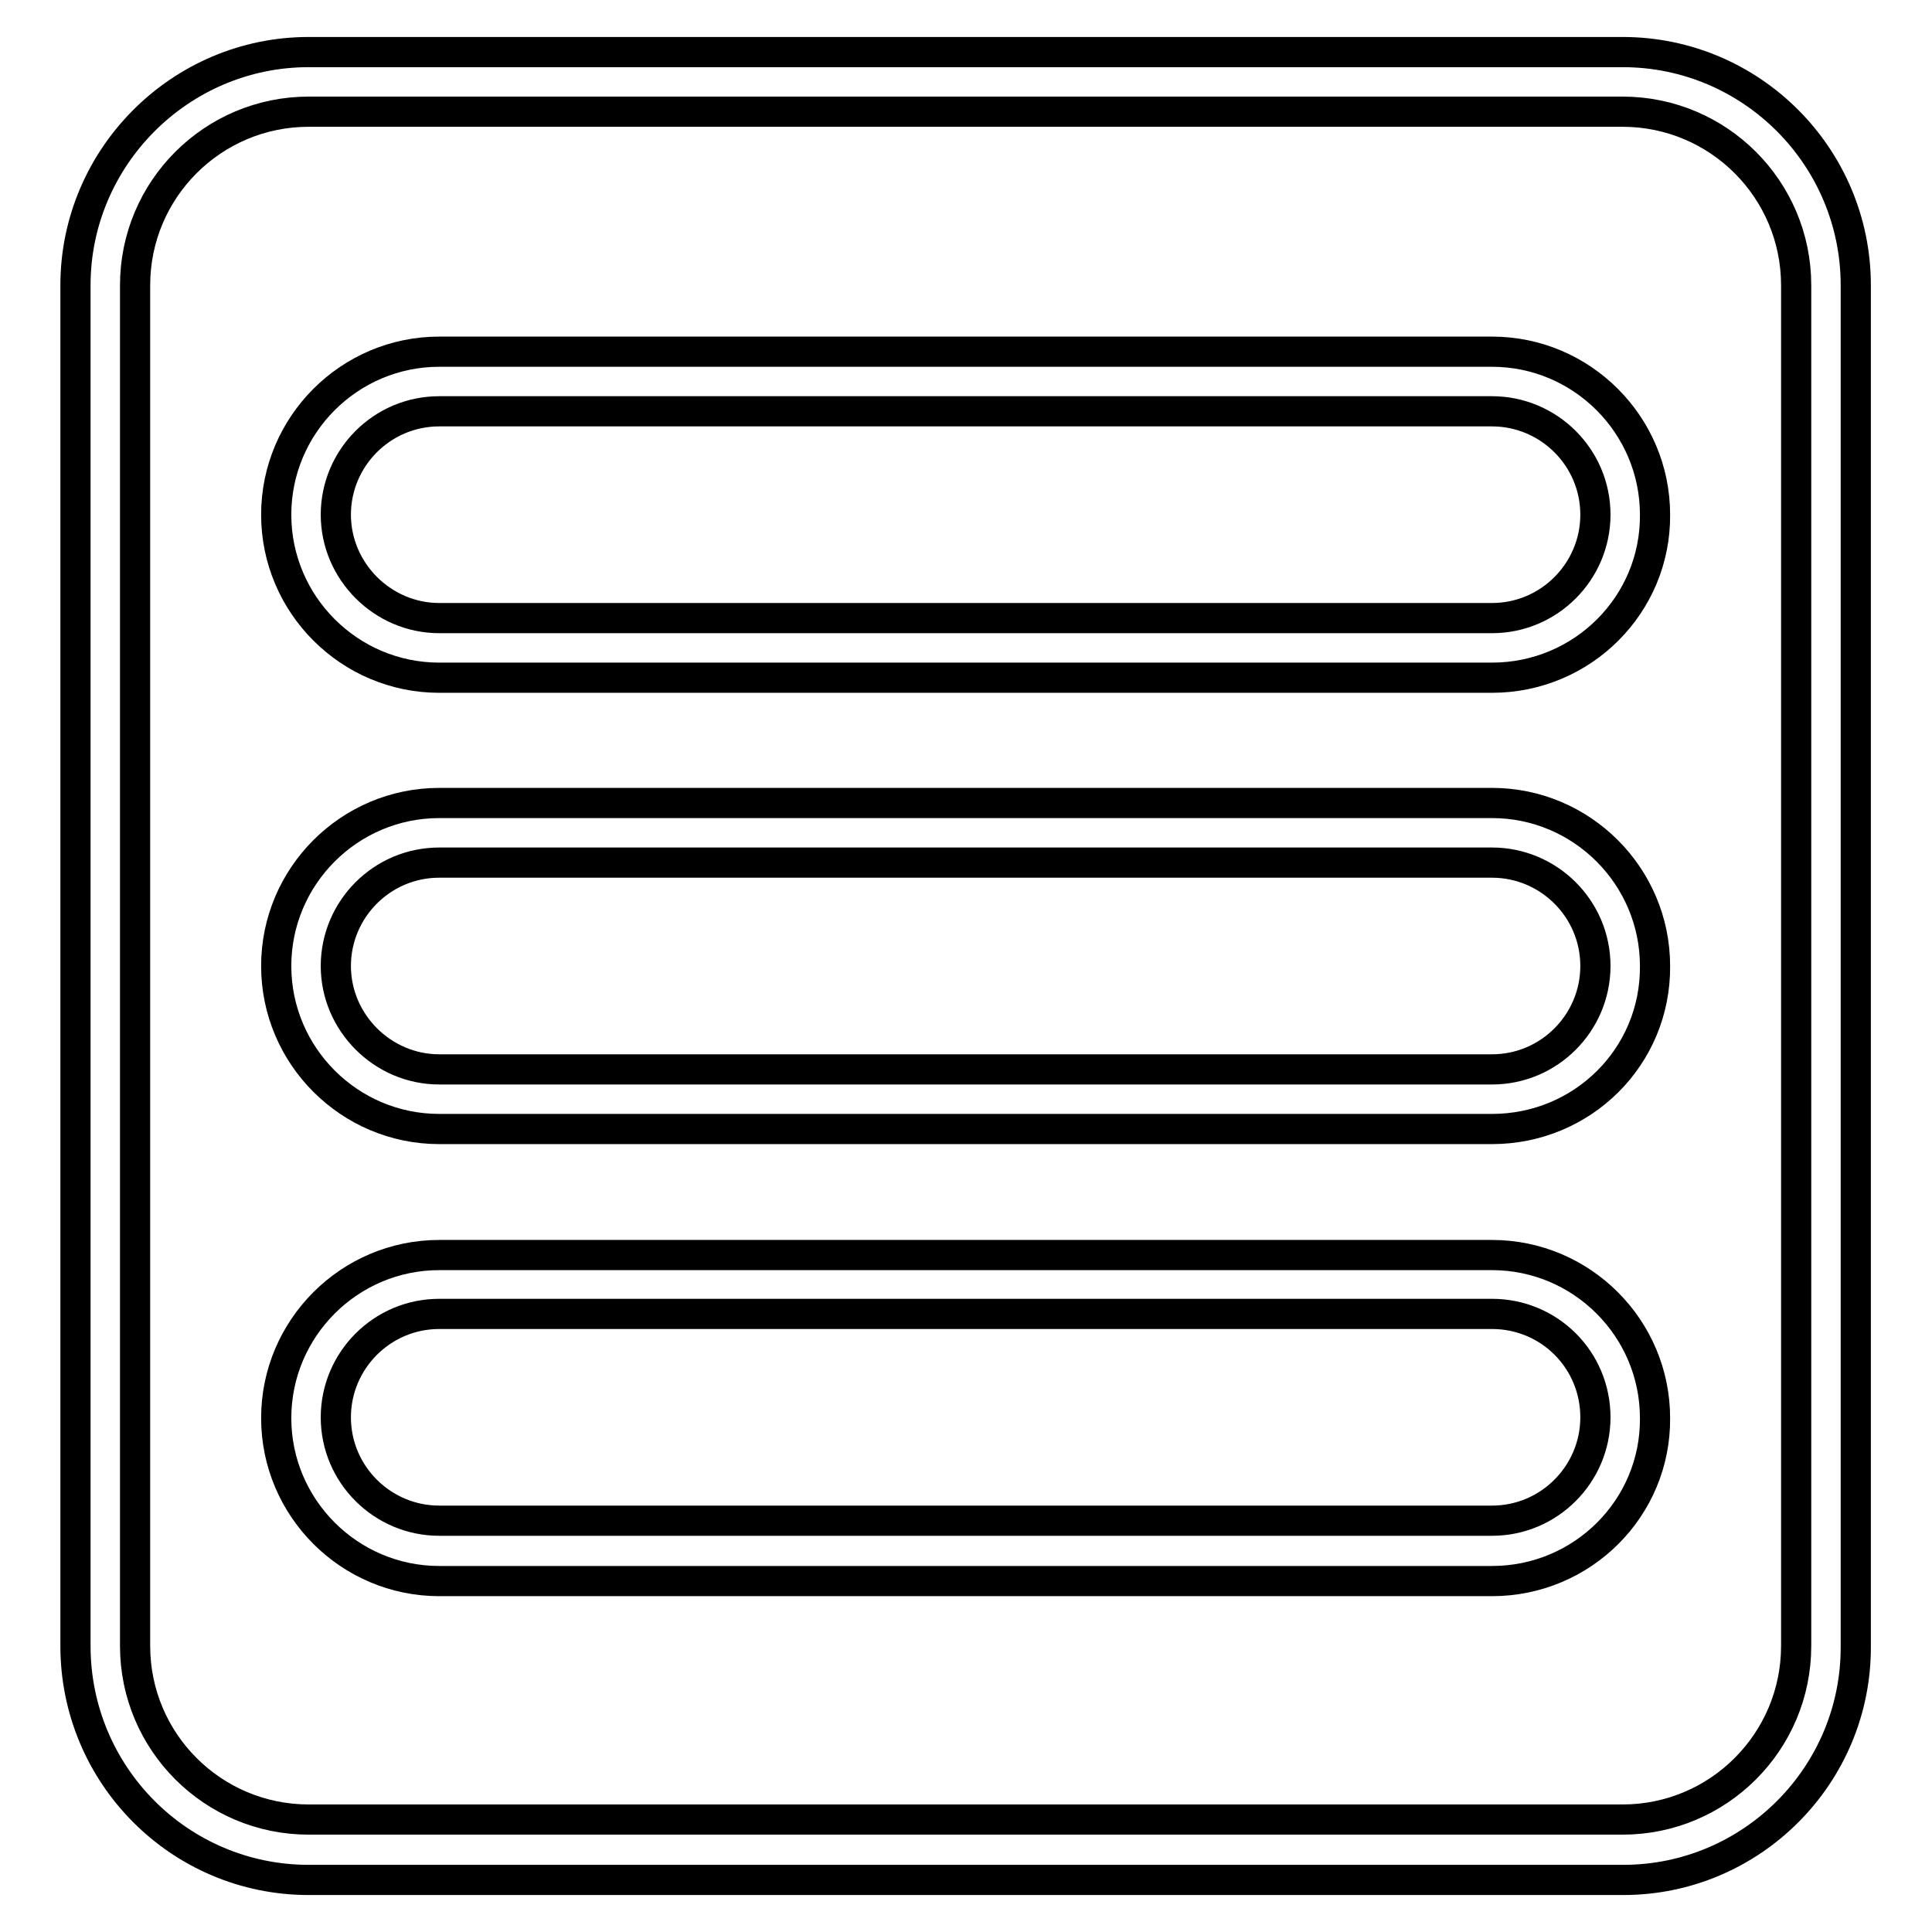<?xml version="1.0" encoding="utf-8"?>
<!-- Svg Vector Icons : http://www.onlinewebfonts.com/icon -->
<!DOCTYPE svg PUBLIC "-//W3C//DTD SVG 1.1//EN" "http://www.w3.org/Graphics/SVG/1.1/DTD/svg11.dtd">
<svg version="1.1" xmlns="http://www.w3.org/2000/svg" xmlns:xlink="http://www.w3.org/1999/xlink" x="0px" y="0px" viewBox="0 0 256 256" enable-background="new 0 0 256 256" xml:space="preserve">
<g> <path stroke-width="4" fill-opacity="0" stroke="#000000"  d="M215.1,249.1H40.9c-17.1,0-30.9-13.9-30.9-31V37.8C10,20.8,23.9,6.9,40.9,6.9h174.1 c17.1,0,30.9,13.9,30.9,30.9v180.3C246,235.2,232.1,249.1,215.1,249.1z M40.9,14.8c-12.7,0-23,10.3-23,23v180.3 c0,12.7,10.3,23,23,23h174.1c12.7,0,23-10.3,23-23V37.8c0-12.7-10.3-23-23-23H40.9z M197.7,89.8H58.2c-11.9,0-21.6-9.7-21.6-21.6 c0-11.9,9.7-21.6,21.6-21.6h139.5c11.9,0,21.6,9.7,21.6,21.6C219.4,80.1,209.7,89.8,197.7,89.8z M58.2,54.5 c-7.6,0-13.7,6.2-13.7,13.7c0,7.5,6.2,13.7,13.7,13.7h139.5c7.6,0,13.7-6.2,13.7-13.7c0-7.6-6.2-13.7-13.7-13.7H58.2z M197.7,149.6 H58.2c-11.9,0-21.6-9.7-21.6-21.6c0-11.9,9.7-21.6,21.6-21.6h139.5c11.9,0,21.6,9.7,21.6,21.6C219.4,140,209.7,149.6,197.7,149.6z  M58.2,114.3c-7.6,0-13.7,6.2-13.7,13.7c0,7.5,6.2,13.7,13.7,13.7h139.5c7.6,0,13.7-6.2,13.7-13.7c0-7.6-6.2-13.7-13.7-13.7H58.2z  M197.7,209.5H58.2c-11.9,0-21.6-9.7-21.6-21.6c0-11.9,9.7-21.6,21.6-21.6h139.5c11.9,0,21.6,9.7,21.6,21.6 C219.4,199.8,209.7,209.5,197.7,209.5z M58.2,174.1c-7.6,0-13.7,6.2-13.7,13.7c0,7.6,6.2,13.7,13.7,13.7h139.5 c7.6,0,13.7-6.2,13.7-13.7c0-7.6-6.1-13.7-13.7-13.7H58.2z"/></g>
</svg>